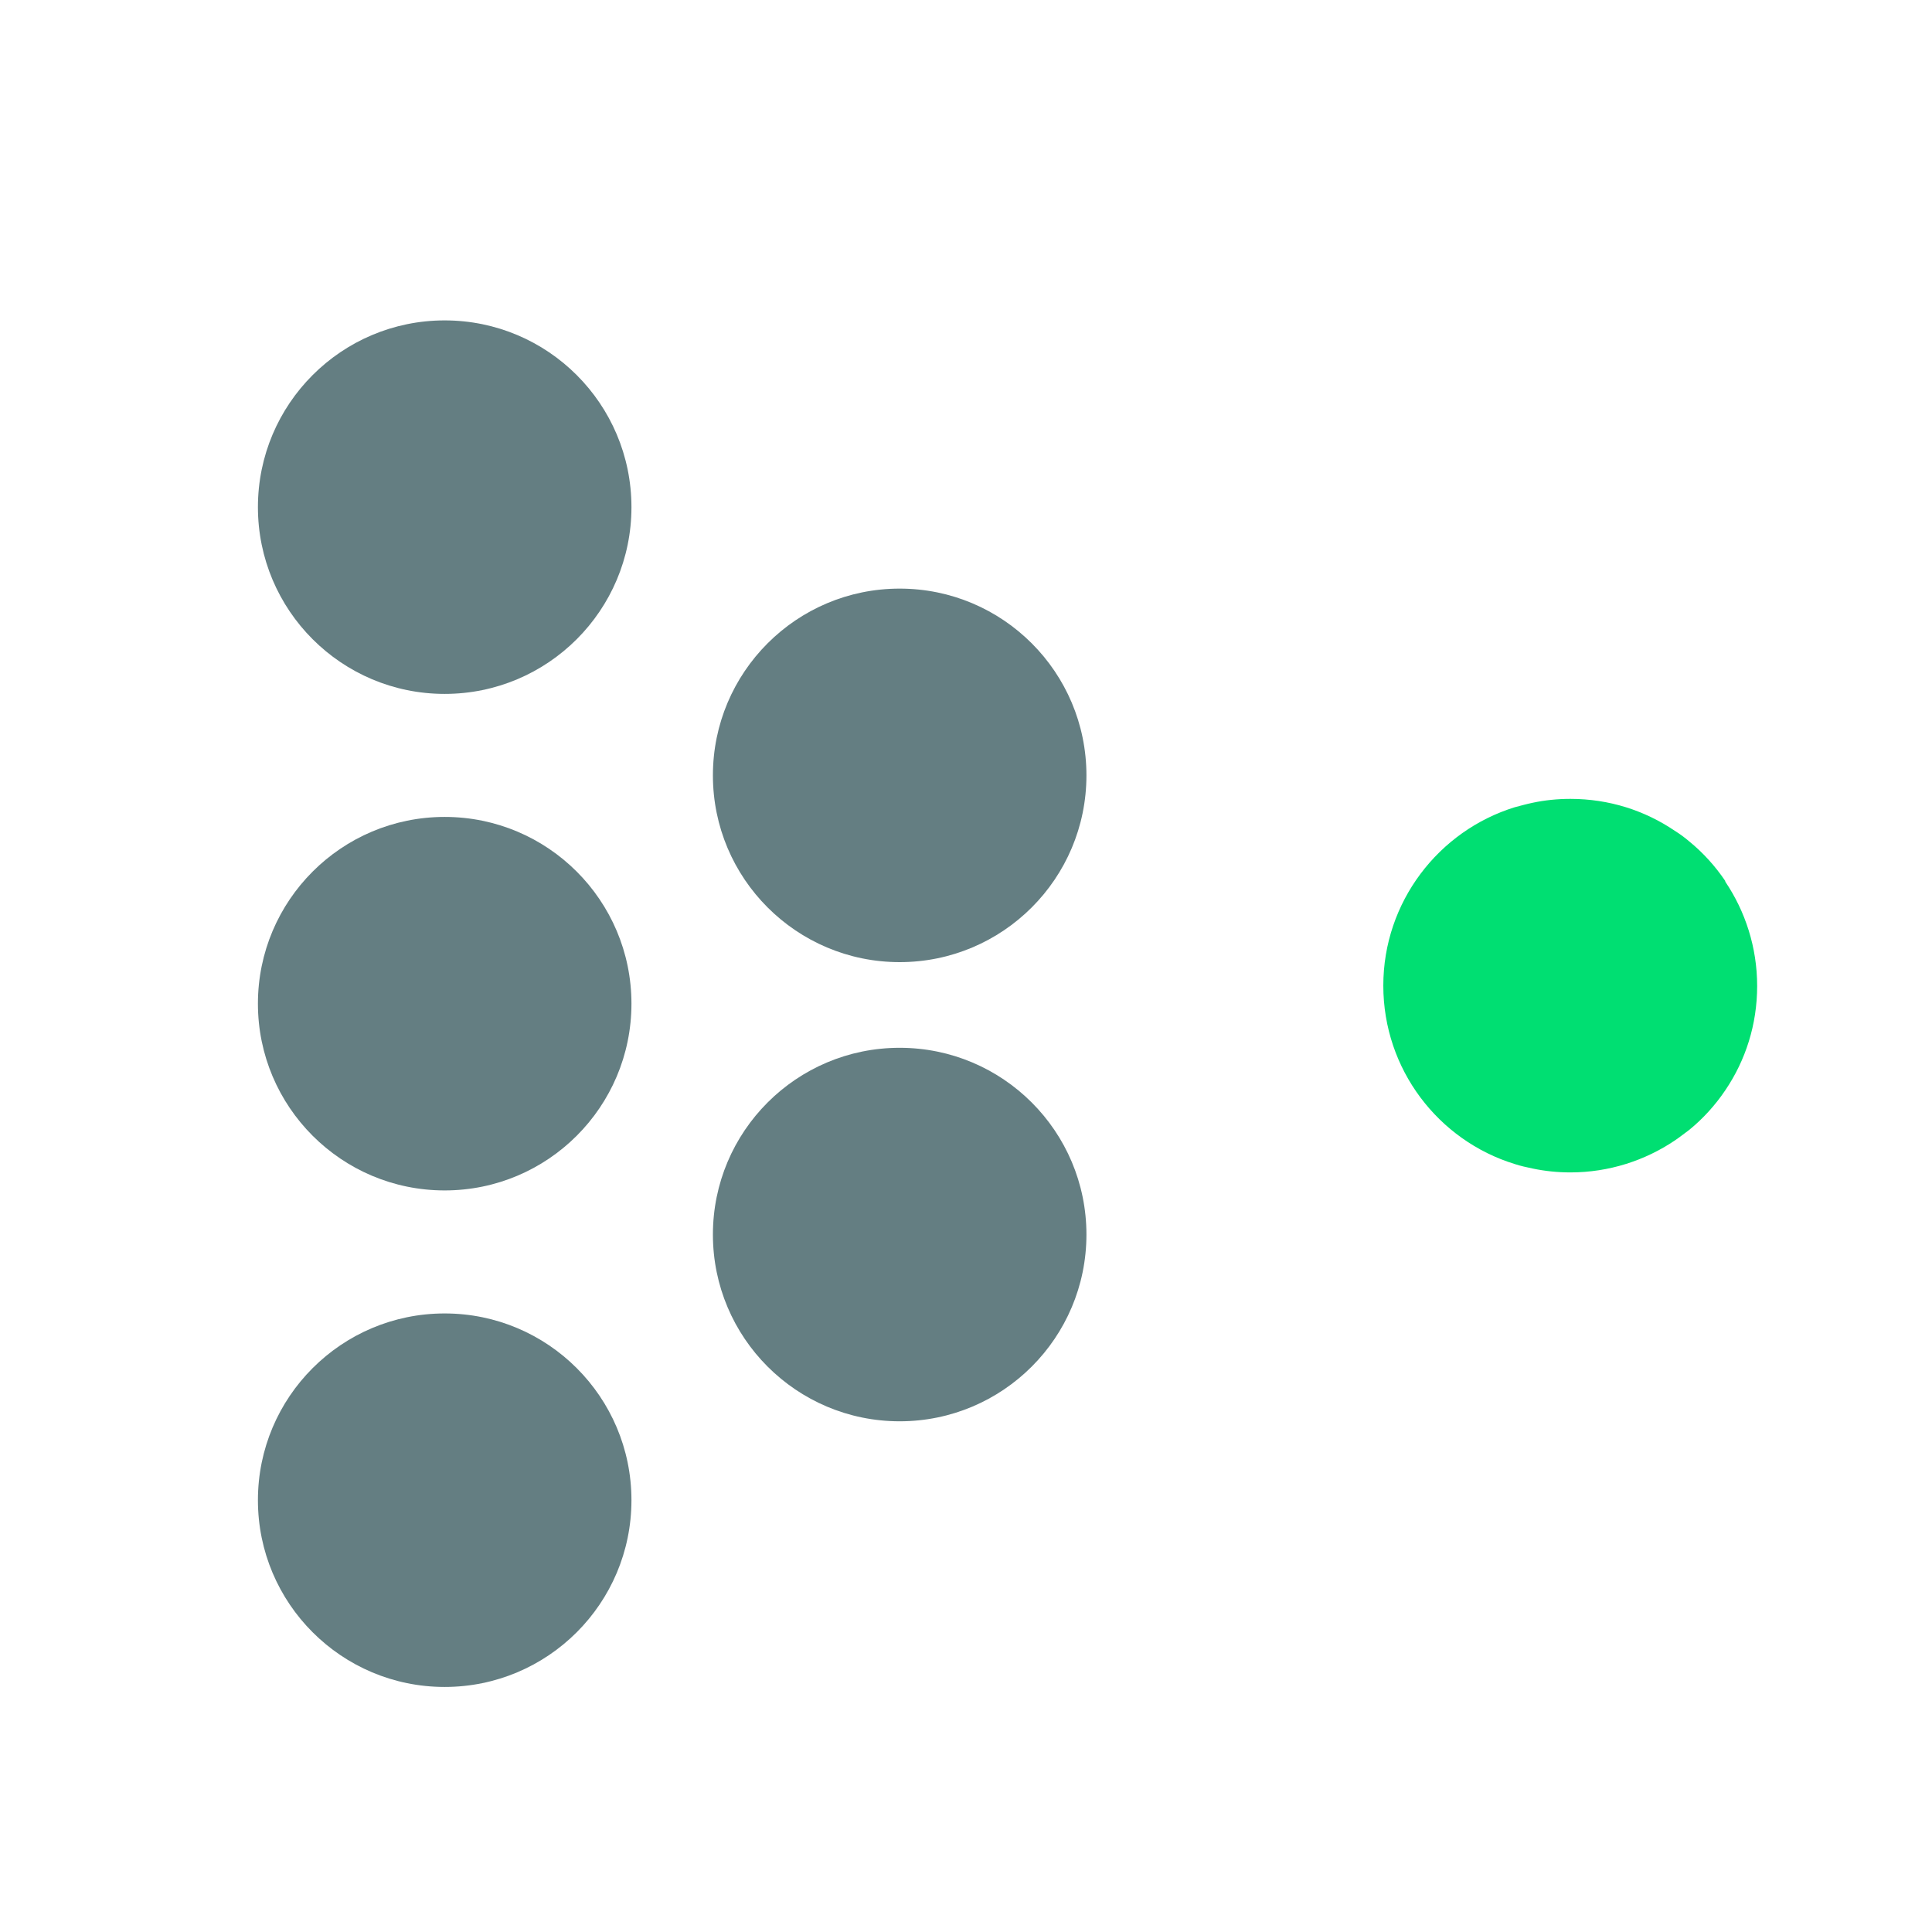 <svg width="80" height="80" viewBox="0 0 80 80" fill="none" xmlns="http://www.w3.org/2000/svg">
<path d="M18.413 28.733C22.684 28.733 26.147 25.271 26.147 21C26.147 16.729 22.684 13.267 18.413 13.267C14.142 13.267 10.68 16.729 10.68 21C10.68 25.271 14.142 28.733 18.413 28.733Z" fill="#647E82"/>
<path d="M37.253 39.84C41.524 39.84 44.987 36.378 44.987 32.107C44.987 27.836 41.524 24.373 37.253 24.373C32.982 24.373 29.52 27.836 29.52 32.107C29.52 36.378 32.982 39.84 37.253 39.84Z" fill="#647E82"/>
<path d="M18.413 49.293C22.684 49.293 26.147 45.831 26.147 41.56C26.147 37.289 22.684 33.827 18.413 33.827C14.142 33.827 10.68 37.289 10.68 41.56C10.68 45.831 14.142 49.293 18.413 49.293Z" fill="#647E82"/>
<path d="M71.44 36.48C71.027 35.867 70.52 35.307 69.947 34.84C69.76 34.68 69.56 34.533 69.347 34.4C68.107 33.56 66.627 33.08 65.027 33.08C64.493 33.08 63.973 33.133 63.467 33.24C63.213 33.293 62.973 33.36 62.72 33.427C59.573 34.4 57.28 37.347 57.28 40.813C57.28 44.28 59.56 47.227 62.72 48.2C62.96 48.28 63.213 48.333 63.467 48.387C63.973 48.493 64.493 48.547 65.027 48.547C66.627 48.547 68.12 48.053 69.347 47.227C69.547 47.093 69.747 46.933 69.947 46.787C70.52 46.32 71.027 45.76 71.44 45.147C72.28 43.907 72.76 42.427 72.76 40.827C72.76 39.227 72.267 37.733 71.44 36.507V36.48Z" fill="#00DF72"/>
<path d="M37.253 58.853C41.524 58.853 44.987 55.391 44.987 51.12C44.987 46.849 41.524 43.387 37.253 43.387C32.982 43.387 29.52 46.849 29.52 51.12C29.52 55.391 32.982 58.853 37.253 58.853Z" fill="#647E82"/>
<path d="M18.413 69.853C22.684 69.853 26.147 66.391 26.147 62.12C26.147 57.849 22.684 54.387 18.413 54.387C14.142 54.387 10.68 57.849 10.68 62.12C10.68 66.391 14.142 69.853 18.413 69.853Z" fill="#647E82"/>
</svg>
